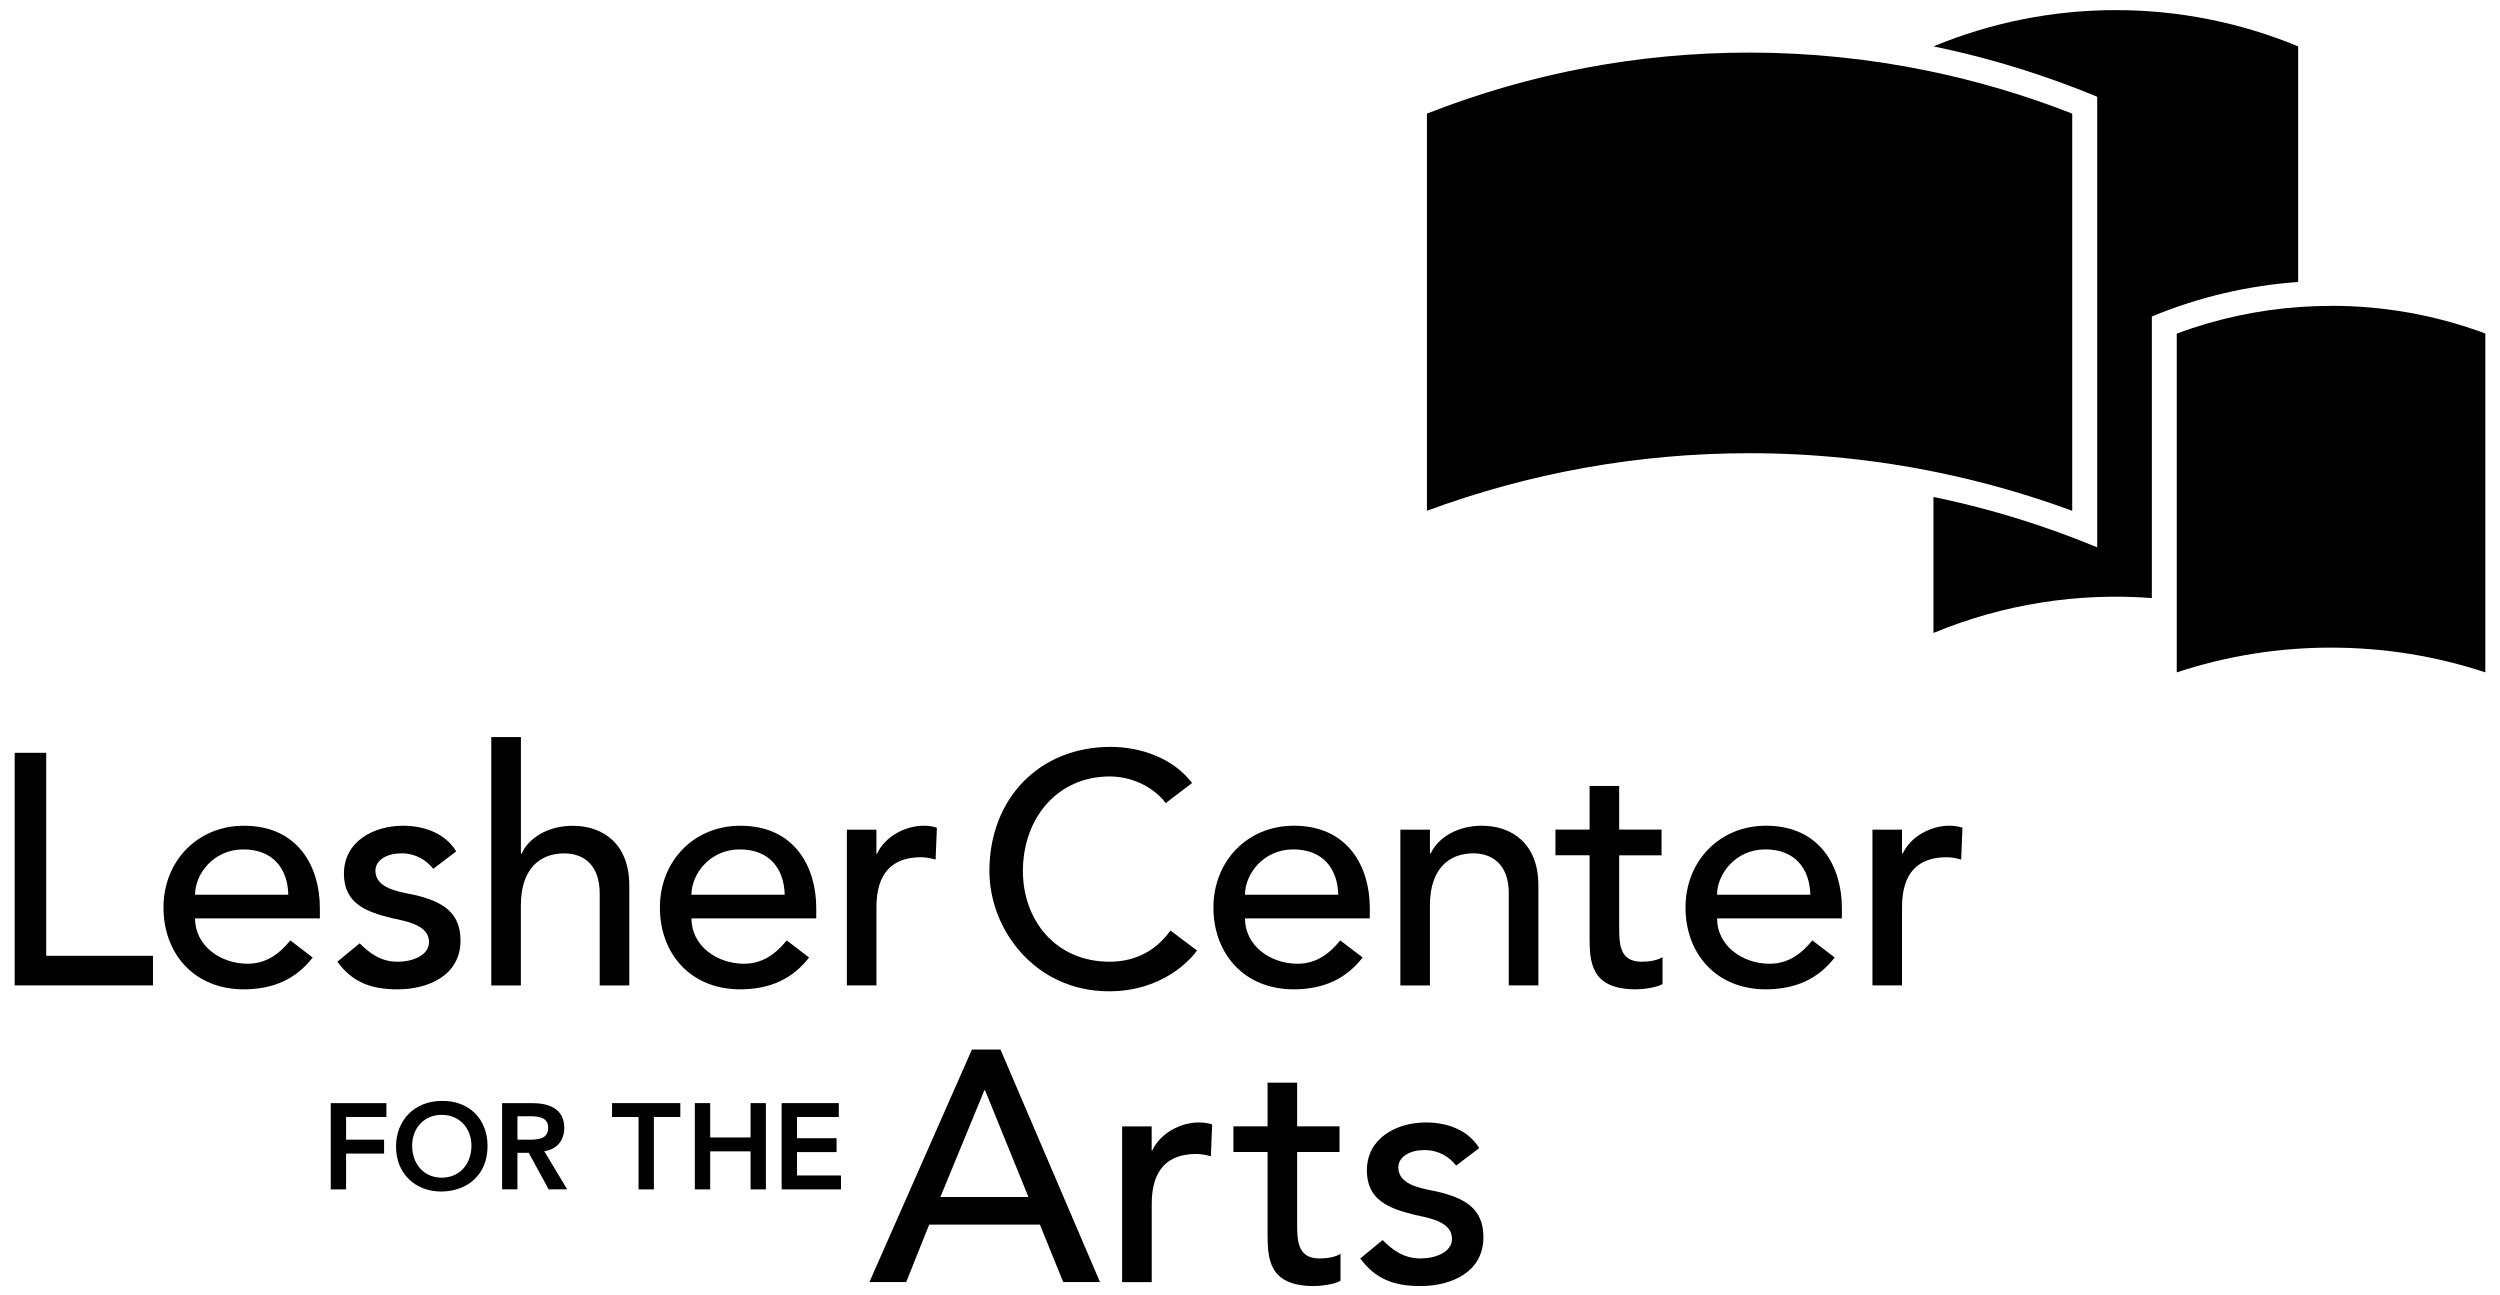 <?xml version="1.0" encoding="UTF-8"?> <svg xmlns="http://www.w3.org/2000/svg" width="166" height="86" viewBox="0 0 166 86" fill="none"><g clip-path="url(#clip0_2085_4917)"><path fill-rule="evenodd" clip-rule="evenodd" d="M29.33 78.198C30.52 78.198 31.304 77.293 31.304 76.07C31.304 74.93 30.52 74.025 29.33 74.025C28.14 74.025 27.366 74.93 27.366 76.07C27.366 77.293 28.15 78.198 29.33 78.198ZM29.323 73.1C31.111 73.067 32.373 74.263 32.373 76.103C32.373 77.943 31.111 79.087 29.323 79.119C27.559 79.119 26.297 77.923 26.297 76.136C26.297 74.348 27.559 73.103 29.323 73.103V73.1ZM21.961 73.247H25.657V74.168H22.98V75.675H25.503V76.597H22.98V78.976H21.961V73.247ZM36.399 74.881C36.399 75.626 35.729 75.675 35.154 75.675V75.672H34.359V74.119H35.242C35.768 74.119 36.399 74.201 36.399 74.881ZM35.33 73.247H33.34V78.972H34.359V76.544H35.105L36.431 78.972H37.66L36.14 76.44C36.99 76.319 37.467 75.714 37.467 74.887C37.467 73.603 36.431 73.247 35.33 73.247Z" fill="black"></path><path fill-rule="evenodd" clip-rule="evenodd" d="M42.399 74.169H40.641V73.247H45.173V74.169H43.418V78.976H42.399V74.169ZM46.137 73.247H47.157V75.528H49.837V73.247H50.856V78.976H49.837V76.45H47.157V78.976H46.137V73.247ZM55.696 73.247H51.902V78.976H55.84V78.051H52.922V76.499H55.549V75.577H52.922V74.169H55.696V73.247Z" fill="black"></path><path d="M142.879 21.015C146.003 19.721 149.284 18.959 152.598 18.724V3.08C144.846 -0.132 136.134 -0.132 128.382 3.08C130.693 3.557 132.98 4.172 135.235 4.923C135.686 5.074 136.137 5.231 136.585 5.391C137.48 5.714 138.373 6.057 139.255 6.423V36.342C138.369 35.976 137.48 35.633 136.585 35.309C136.137 35.149 135.686 34.992 135.235 34.842C132.98 34.09 130.693 33.476 128.382 32.998V42.028C133.01 40.11 137.98 39.338 142.882 39.711V21.012L142.879 21.015Z" fill="black"></path><path d="M154.781 20.306C158.301 20.306 161.742 20.923 165.026 22.145V44.645C161.722 43.554 158.284 43.002 154.781 43.002C151.278 43.002 147.84 43.554 144.536 44.645V22.149C147.163 21.175 149.908 20.58 152.712 20.384C153.399 20.335 154.095 20.312 154.781 20.312" fill="black"></path><path d="M116.167 3.492C120.147 3.492 124.144 3.901 128.042 4.708C131.294 5.381 134.503 6.332 137.595 7.544V33.917C134.706 32.852 131.729 32.002 128.716 31.378C124.598 30.525 120.376 30.093 116.17 30.093C108.814 30.093 101.618 31.378 94.748 33.914V7.544C101.595 4.855 108.797 3.492 116.17 3.492" fill="black"></path><path fill-rule="evenodd" clip-rule="evenodd" d="M34.588 48.94H32.624L32.621 48.947V65.437H34.585V60.113C34.585 57.711 35.827 56.665 37.464 56.665C38.709 56.665 39.82 57.384 39.82 59.326V65.433H41.784V58.78C41.784 56.031 40.039 54.832 38.033 54.832C36.441 54.832 35.131 55.593 34.631 56.685H34.588V48.94ZM0.974 65.43V49.986H3.069V63.466H10.157V65.43H0.974ZM16.157 56.401C18.14 56.401 19.101 57.688 19.144 59.41H12.951C12.951 58.038 14.173 56.401 16.157 56.401ZM16.441 63.992C14.631 63.992 12.951 62.793 12.951 60.982H21.239V60.283C21.239 57.62 19.843 54.829 16.199 54.829C13.105 54.829 10.856 57.185 10.856 60.26C10.856 63.335 12.909 65.692 16.18 65.692C18.167 65.692 19.67 64.996 20.762 63.577L19.278 62.443C18.513 63.381 17.64 63.992 16.441 63.992ZM28.765 57.688C28.307 57.12 27.631 56.662 26.65 56.662C25.735 56.662 24.928 57.077 24.928 57.819C24.928 58.91 26.291 59.178 27.215 59.361C27.343 59.386 27.462 59.41 27.569 59.433C29.271 59.848 30.578 60.502 30.578 62.443C30.578 64.776 28.441 65.692 26.392 65.692C24.69 65.692 23.425 65.257 22.399 63.858L23.882 62.636C24.516 63.267 25.258 63.858 26.392 63.858C27.395 63.858 28.487 63.443 28.487 62.551C28.487 61.492 27.161 61.209 26.276 61.02L26.276 61.02L26.276 61.02C26.178 60.999 26.085 60.979 26 60.959C24.32 60.544 22.837 59.999 22.837 58.015C22.837 55.855 24.824 54.829 26.762 54.829C28.137 54.829 29.552 55.309 30.294 56.531L28.768 57.688H28.765ZM52.105 59.41C52.062 57.688 51.101 56.401 49.118 56.401C47.134 56.401 45.912 58.038 45.912 59.41H52.105ZM45.912 60.982C45.912 62.793 47.592 63.992 49.402 63.992C50.601 63.992 51.474 63.381 52.239 62.443L53.722 63.577C52.631 64.996 51.127 65.692 49.141 65.692C45.869 65.692 43.817 63.335 43.817 60.26C43.817 57.185 46.065 54.829 49.16 54.829C52.804 54.829 54.199 57.62 54.199 60.283V60.982H45.912ZM58.193 55.09H56.232V65.43H58.196V60.237C58.196 57.969 59.245 56.92 61.163 56.92C61.471 56.92 61.797 56.986 62.124 57.074L62.209 54.959C61.948 54.871 61.641 54.829 61.337 54.829C60.049 54.829 58.739 55.59 58.239 56.682H58.193V55.09Z" fill="black"></path><path fill-rule="evenodd" clip-rule="evenodd" d="M73.68 51.557C75.095 51.557 76.536 52.191 77.409 53.325V53.322L79.154 51.992C77.912 50.355 75.775 49.593 73.745 49.593C68.99 49.593 65.696 53.041 65.696 57.838C65.696 61.721 68.729 65.822 73.637 65.822C77.17 65.822 79.026 63.75 79.484 63.116L77.716 61.786C76.801 63.074 75.448 63.858 73.68 63.858C70.082 63.858 67.921 61.09 67.921 57.838C67.921 54.329 70.212 51.557 73.68 51.557ZM85.873 56.4C87.856 56.4 88.817 57.688 88.859 59.41H82.667C82.667 58.038 83.889 56.4 85.873 56.4ZM86.157 63.992C84.346 63.992 82.667 62.793 82.667 60.982H90.954V60.283C90.954 57.619 89.559 54.828 85.915 54.828C82.82 54.828 80.572 57.185 80.572 60.26C80.572 63.335 82.624 65.691 85.895 65.691C87.882 65.691 89.386 64.995 90.477 63.577L88.993 62.443C88.229 63.381 87.356 63.992 86.157 63.992ZM92.984 55.09H94.948V56.681H94.993C95.493 55.59 96.804 54.828 98.395 54.828C100.402 54.828 102.147 56.028 102.147 58.776V65.43H100.183V59.322C100.183 57.381 99.072 56.662 97.827 56.662C96.189 56.662 94.948 57.708 94.948 60.11V65.433H92.984V55.093V55.09ZM107.513 56.793H110.327V56.789V55.087H107.513V52.185H105.549V55.087H103.281V56.789H105.549V62.178C105.549 63.838 105.591 65.691 108.624 65.691C109.016 65.691 109.935 65.603 110.392 65.342V63.554C110 63.793 109.454 63.858 108.997 63.858C107.513 63.858 107.513 62.639 107.513 61.482V56.793ZM120.206 59.41C120.163 57.688 119.203 56.4 117.219 56.4C115.235 56.4 114.013 58.038 114.013 59.41H120.206ZM114.013 60.982C114.013 62.793 115.693 63.992 117.503 63.992C118.703 63.992 119.575 63.381 120.34 62.443L121.823 63.577C120.732 64.995 119.229 65.691 117.242 65.691C113.971 65.691 111.918 63.335 111.918 60.26C111.918 57.185 114.167 54.828 117.261 54.828C120.905 54.828 122.301 57.619 122.301 60.283V60.982H114.013ZM126.294 55.09H124.33V65.43H126.294V60.237C126.294 57.969 127.343 56.92 129.261 56.92C129.569 56.92 129.895 56.985 130.222 57.074L130.307 54.959C130.046 54.871 129.739 54.828 129.435 54.828C128.147 54.828 126.84 55.59 126.337 56.681H126.294V55.09Z" fill="black"></path><path fill-rule="evenodd" clip-rule="evenodd" d="M65.409 72.394H65.366H65.363L62.441 79.482H68.288L65.409 72.394ZM57.729 85.129L64.536 69.688H66.431L73.039 85.129H70.598L69.049 81.312H61.699L60.173 85.129H57.729ZM76.471 74.793H74.51V85.132H76.474V79.94C76.474 77.672 77.523 76.623 79.441 76.623C79.748 76.623 80.075 76.688 80.402 76.776L80.487 74.662C80.225 74.574 79.918 74.531 79.614 74.531C78.327 74.531 77.016 75.293 76.516 76.384H76.471V74.793ZM88.944 76.495H86.131V81.185C86.131 82.342 86.131 83.561 87.614 83.561C88.072 83.561 88.618 83.495 89.01 83.257V85.044C88.552 85.306 87.634 85.394 87.242 85.394C84.209 85.394 84.167 83.541 84.167 81.881V76.492H81.899V74.789H84.167V71.887H86.131V74.789H88.944V76.492V76.495ZM94.572 76.364C95.552 76.364 96.229 76.822 96.686 77.391H96.693L98.219 76.234C97.477 75.011 96.062 74.531 94.686 74.531C92.745 74.531 90.761 75.557 90.761 77.717C90.761 79.701 92.245 80.247 93.925 80.662C94.009 80.681 94.102 80.701 94.199 80.722C95.086 80.911 96.412 81.193 96.412 82.253C96.412 83.145 95.32 83.561 94.317 83.561C93.183 83.561 92.438 82.972 91.807 82.338L90.323 83.561C91.346 84.959 92.611 85.394 94.314 85.394C96.363 85.394 98.5 84.479 98.5 82.145C98.5 80.204 97.193 79.551 95.49 79.136C95.384 79.112 95.264 79.088 95.136 79.063C94.213 78.881 92.85 78.612 92.85 77.521C92.85 76.779 93.657 76.364 94.572 76.364Z" fill="black"></path></g><defs><clipPath id="clip0_2085_4917"><rect width="166" height="85" fill="white" transform="translate(0 0.651)"></rect></clipPath></defs></svg> 